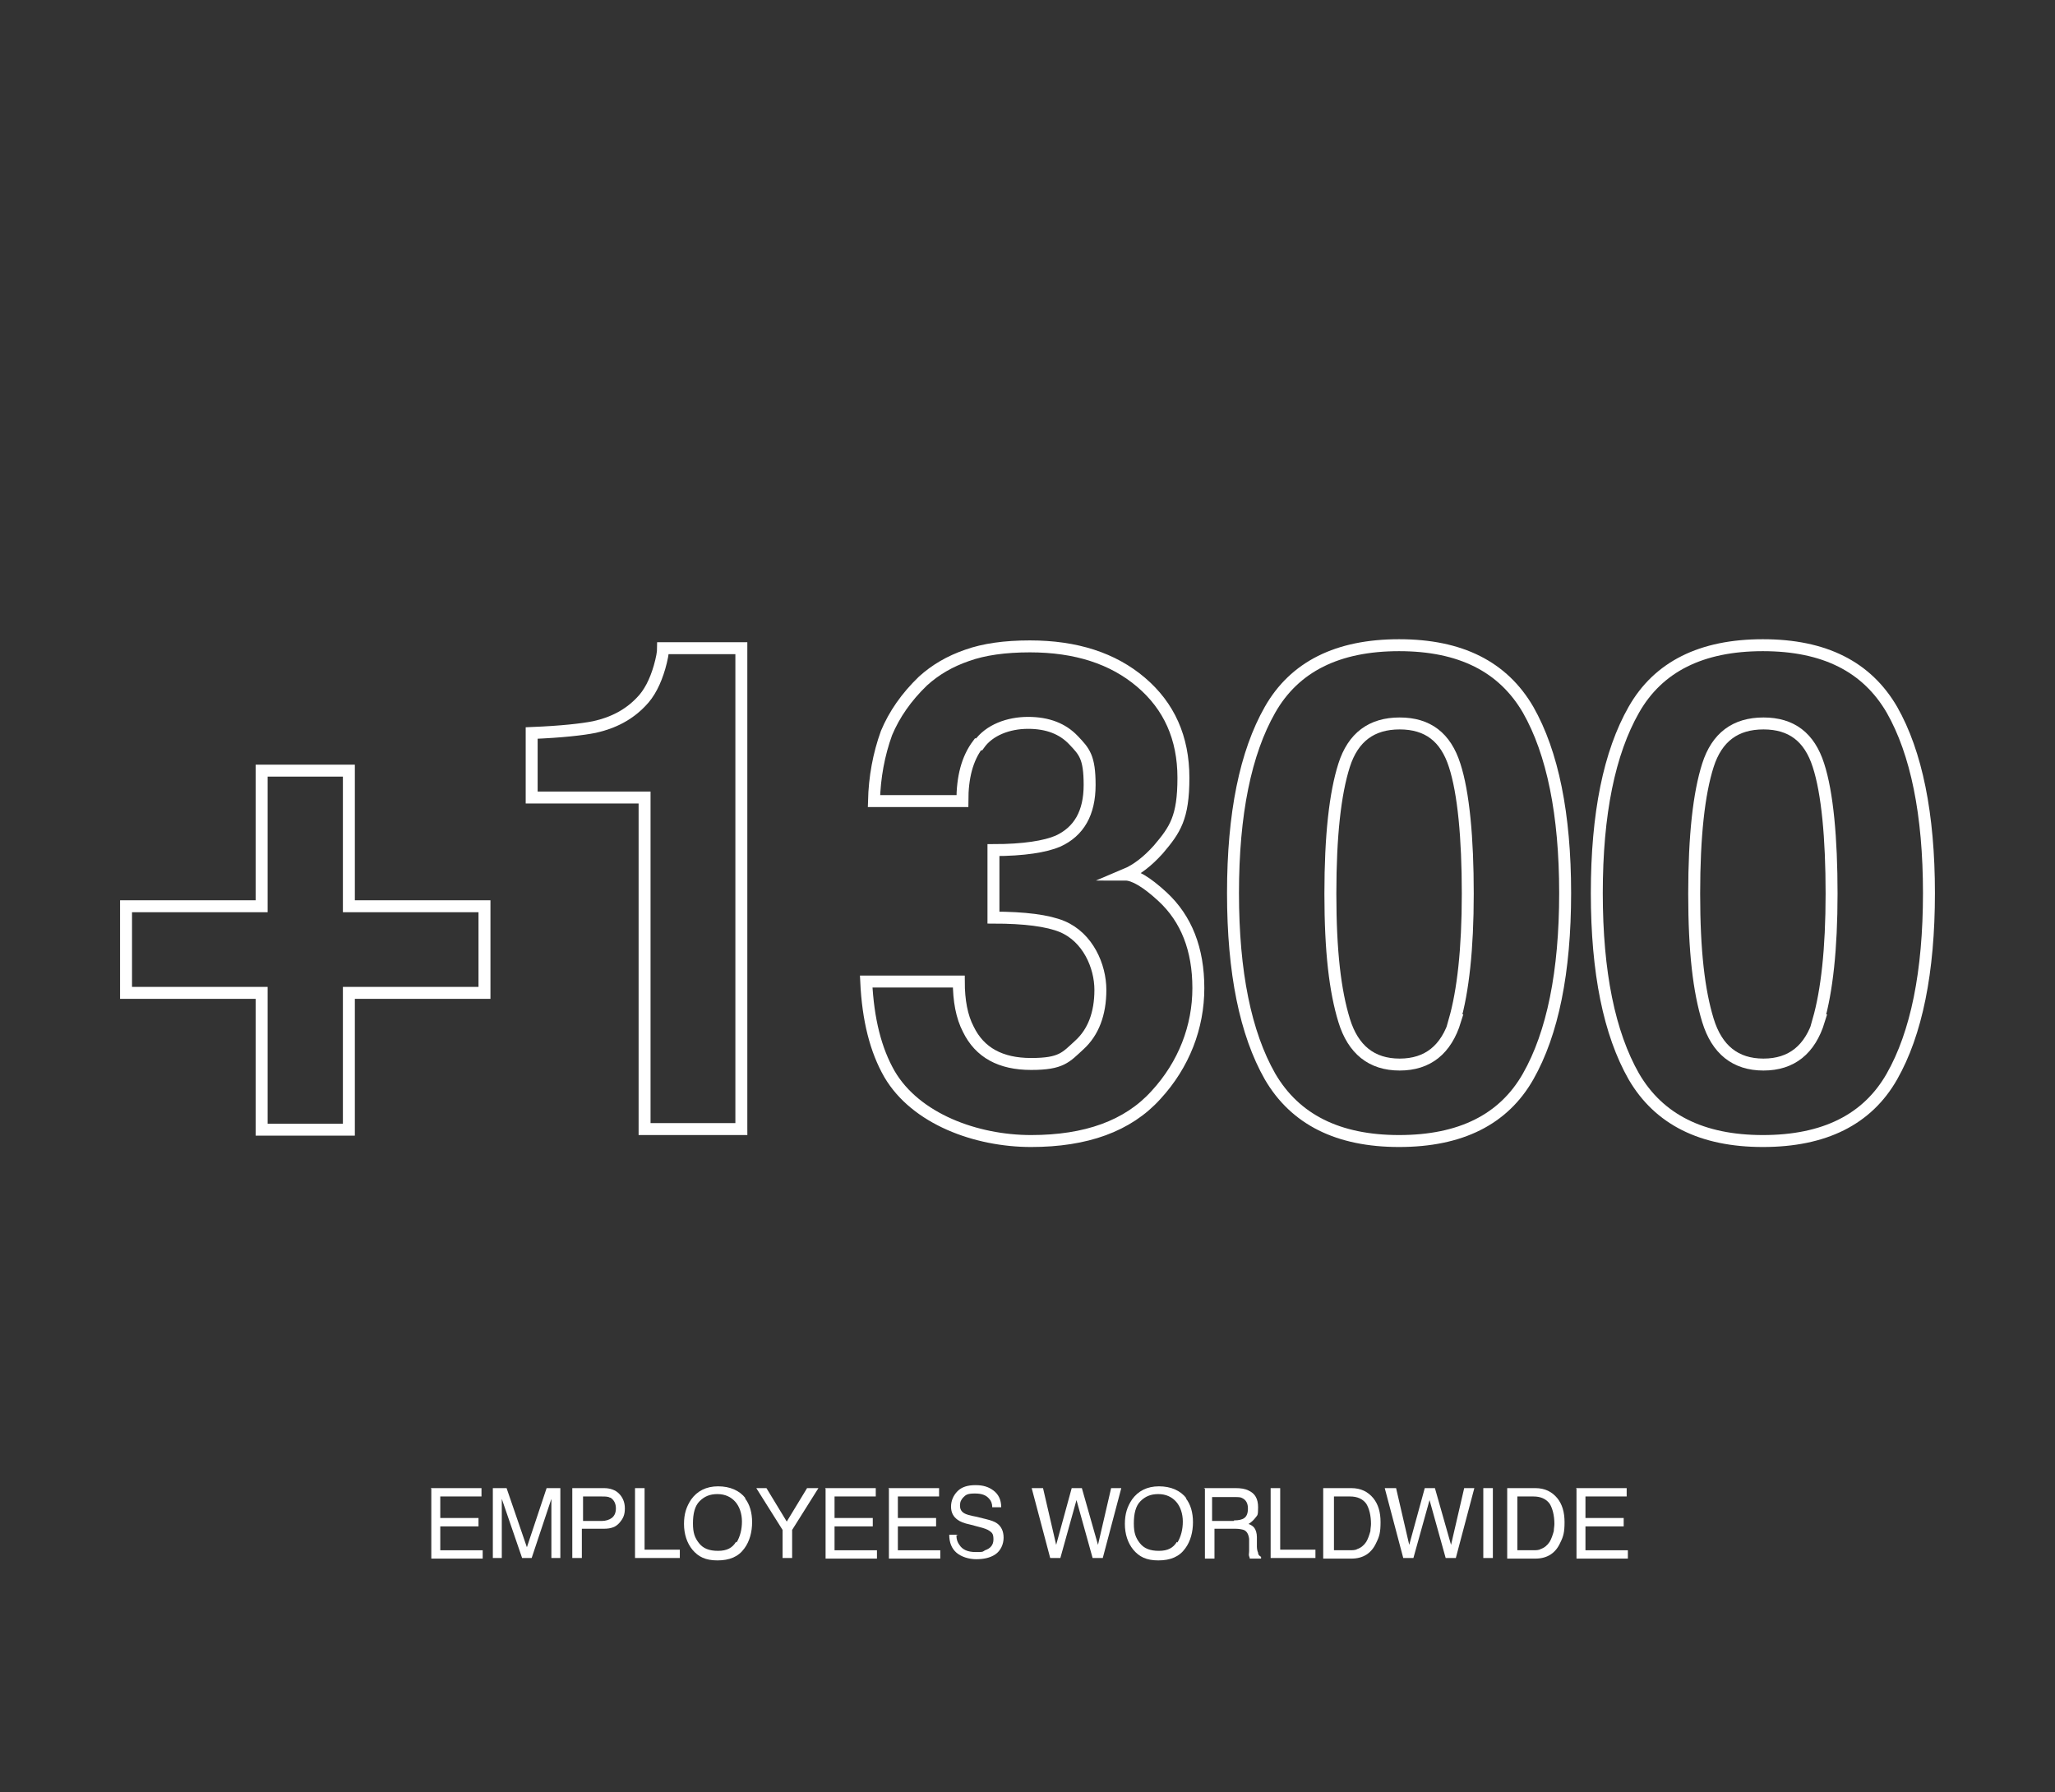 <?xml version="1.0" encoding="UTF-8"?><svg xmlns="http://www.w3.org/2000/svg" id="DESIGN" version="1.1" viewBox="0 0 344 300"><rect x="0" y="0" width="344" height="300" fill="#333333" stroke="none"/><g><path d="M58.4,166.2v22.9h-14.6v-22.9h-22.7v-14.5h22.7v-22.7h14.6v22.7h22.7v14.5h-22.7Z" fill="none" stroke="#fff" stroke-miterlimit="10" stroke-width="2"/><path d="M124.1,189h-16.2v-55.5h-18.9v-10.8c5-.2,8.5-.6,10.5-1,3.2-.7,5.8-2.1,7.8-4.2,1.4-1.4,2.4-3.4,3.1-5.8.4-1.4.6-2.5.6-3.2h13.1v80.4Z" fill="none" stroke="#fff" stroke-miterlimit="10" stroke-width="2"/><path d="M163.7,124.6c-1.8,2.4-2.6,5.5-2.6,9.5h-14.8c.1-4,.8-7.8,2.1-11.4,1.3-3.1,3.3-6,6.1-8.7,2.1-1.9,4.5-3.3,7.4-4.3,2.8-1,6.3-1.5,10.5-1.5,7.7,0,13.9,2,18.6,6s7.1,9.3,7.1,16-1.4,8.7-4.2,12c-1.8,2-3.6,3.4-5.5,4.2,1.4,0,3.5,1.2,6.2,3.7,4,3.7,6,8.8,6,15.3s-2.4,12.8-7.1,17.9c-4.7,5.2-11.7,7.7-20.9,7.7s-19.3-3.7-23.7-11.2c-2.3-4-3.6-9.1-3.9-15.5h15.5c0,3.2.5,5.9,1.6,8,1.9,3.9,5.4,5.8,10.5,5.8s5.8-1.1,8.1-3.2c2.3-2.1,3.5-5.2,3.5-9.2s-2.1-8.8-6.4-10.6c-2.4-1-6.3-1.5-11.5-1.5v-11.3c5.1,0,8.7-.6,10.8-1.5,3.5-1.6,5.3-4.7,5.3-9.4s-.9-5.6-2.7-7.5c-1.8-1.9-4.3-2.9-7.6-2.9s-6.5,1.2-8.2,3.6Z" fill="none" stroke="#fff" stroke-miterlimit="10" stroke-width="2"/><path d="M234.2,191c-10.2,0-17.4-3.6-21.6-10.8-4.1-7.2-6.2-17.4-6.2-30.7s2.1-23.5,6.2-30.7c4.1-7.2,11.3-10.8,21.6-10.8s17.4,3.6,21.6,10.8c4.1,7.2,6.2,17.5,6.2,30.7s-2.1,23.5-6.2,30.7c-4.1,7.2-11.3,10.8-21.6,10.8ZM243.5,170.8c1.4-4.9,2.2-11.9,2.2-21.2s-.7-16.9-2.2-21.5c-1.5-4.7-4.5-7-9.2-7s-7.8,2.3-9.3,7c-1.5,4.7-2.3,11.8-2.3,21.5s.8,16.3,2.3,21.2c1.5,4.9,4.6,7.4,9.3,7.4s7.8-2.5,9.3-7.4Z" fill="none" stroke="#fff" stroke-miterlimit="10" stroke-width="2"/><path d="M295.1,191c-10.2,0-17.4-3.6-21.6-10.8-4.1-7.2-6.2-17.4-6.2-30.7s2.1-23.5,6.2-30.7c4.1-7.2,11.3-10.8,21.6-10.8s17.4,3.6,21.6,10.8c4.1,7.2,6.2,17.5,6.2,30.7s-2.1,23.5-6.2,30.7c-4.1,7.2-11.3,10.8-21.6,10.8ZM304.4,170.8c1.4-4.9,2.2-11.9,2.2-21.2s-.7-16.9-2.2-21.5c-1.5-4.7-4.5-7-9.2-7s-7.8,2.3-9.3,7c-1.5,4.7-2.3,11.8-2.3,21.5s.8,16.3,2.3,21.2c1.5,4.9,4.6,7.4,9.3,7.4s7.8-2.5,9.3-7.4Z" fill="none" stroke="#fff" stroke-miterlimit="10" stroke-width="2"/></g><g><path d="M72.1,249.1h8.5v1.4h-6.9v3.6h6.4v1.4h-6.4v4h7.1v1.4h-8.6v-11.7Z" fill="#fff"/><path d="M82.5,249.1h2.3l3.4,9.9,3.3-9.9h2.3v11.7h-1.5v-6.9c0-.2,0-.6,0-1.2s0-1.1,0-1.8l-3.3,9.9h-1.6l-3.4-9.9v.4c0,.3,0,.7,0,1.3,0,.6,0,1,0,1.3v6.9h-1.5v-11.7Z" fill="#fff"/><path d="M95.9,249.1h5.2c1,0,1.9.3,2.5.9.6.6,1,1.4,1,2.5s-.3,1.7-.9,2.4c-.6.7-1.4,1-2.6,1h-3.7v4.9h-1.6v-11.7ZM102.1,250.7c-.3-.2-.8-.2-1.4-.2h-3.1v4.1h3.1c.7,0,1.3-.2,1.7-.5.4-.3.7-.8.7-1.6s-.3-1.4-.9-1.8Z" fill="#fff"/><path d="M106.3,249.1h1.6v10.3h5.9v1.4h-7.5v-11.7Z" fill="#fff"/><path d="M124.7,250.8c.8,1,1.2,2.4,1.2,4s-.4,3.2-1.3,4.4c-1,1.4-2.5,2-4.5,2s-3.2-.6-4.2-1.8c-.9-1.1-1.4-2.6-1.4-4.3s.4-2.9,1.2-4.1c1-1.4,2.5-2.2,4.5-2.2s3.6.7,4.6,2ZM123.3,258.2c.6-1,.9-2.2.9-3.5s-.4-2.5-1.1-3.3c-.7-.8-1.7-1.3-3-1.3s-2.2.4-3,1.2c-.8.8-1.1,2.1-1.1,3.7s.3,2.4,1,3.3c.7.9,1.7,1.3,3.2,1.3s2.4-.5,3-1.5Z" fill="#fff"/><path d="M126.5,249.1h1.8l3.4,5.6,3.4-5.6h1.9l-4.4,7v4.7h-1.6v-4.7l-4.4-7Z" fill="#fff"/><path d="M138.1,249.1h8.5v1.4h-6.9v3.6h6.4v1.4h-6.4v4h7.1v1.4h-8.6v-11.7Z" fill="#fff"/><path d="M148.7,249.1h8.5v1.4h-6.9v3.6h6.4v1.4h-6.4v4h7.1v1.4h-8.6v-11.7Z" fill="#fff"/><path d="M160.1,257c0,.7.2,1.2.5,1.6.5.8,1.4,1.2,2.7,1.2s1.1,0,1.6-.3c.9-.3,1.4-.9,1.4-1.8s-.2-1.1-.6-1.4c-.4-.3-1-.5-1.8-.7l-1.5-.4c-1-.2-1.7-.5-2.1-.8-.7-.5-1.1-1.2-1.1-2.2s.4-1.9,1.1-2.6c.7-.7,1.7-1,3-1s2.2.3,3,.9c.8.6,1.3,1.5,1.3,2.8h-1.5c0-.6-.2-1.1-.5-1.4-.5-.6-1.2-.9-2.4-.9s-1.5.2-1.9.6c-.4.4-.6.8-.6,1.4s.2,1,.7,1.3c.3.2,1,.4,2.1.6l1.6.4c.8.2,1.4.4,1.8.7.7.5,1.1,1.3,1.1,2.4s-.5,2.2-1.4,2.8c-.9.6-2,.8-3.2.8s-2.5-.4-3.3-1.1c-.8-.7-1.2-1.7-1.2-3h1.5Z" fill="#fff"/><path d="M174.6,249.1l2.2,9.5,2.6-9.5h1.7l2.7,9.5,2.2-9.5h1.7l-3.1,11.7h-1.7l-2.7-9.7-2.7,9.7h-1.7l-3.1-11.7h1.7Z" fill="#fff"/><path d="M198.5,250.8c.8,1,1.2,2.4,1.2,4s-.4,3.2-1.3,4.4c-1,1.4-2.5,2-4.5,2s-3.2-.6-4.2-1.8c-.9-1.1-1.4-2.6-1.4-4.3s.4-2.9,1.2-4.1c1-1.4,2.5-2.2,4.5-2.2s3.6.7,4.6,2ZM197.1,258.2c.6-1,.9-2.2.9-3.5s-.4-2.5-1.1-3.3c-.7-.8-1.7-1.3-3-1.3s-2.2.4-3,1.2c-.8.8-1.1,2.1-1.1,3.7s.3,2.4,1,3.3c.7.9,1.7,1.3,3.2,1.3s2.4-.5,3-1.5Z" fill="#fff"/><path d="M201.5,249.1h5.3c.9,0,1.6.1,2.2.4,1.1.5,1.6,1.4,1.6,2.8s-.1,1.3-.4,1.7-.7.8-1.2,1.1c.5.2.8.4,1,.7.2.3.4.8.4,1.5v1.6c0,.4.1.8.2,1,0,.4.3.6.5.7v.3h-1.9c0-.1,0-.2-.1-.4s0-.5,0-.9v-2c-.1-.8-.4-1.3-.9-1.5-.3-.1-.8-.2-1.4-.2h-3.5v5h-1.6v-11.7ZM206.6,254.5c.7,0,1.3-.1,1.7-.4.4-.3.6-.8.6-1.6s-.3-1.4-.9-1.7c-.3-.2-.7-.2-1.3-.2h-3.8v4h3.6Z" fill="#fff"/><path d="M212.7,249.1h1.6v10.3h5.9v1.4h-7.5v-11.7Z" fill="#fff"/><path d="M221.5,249.1h4.7c1.6,0,2.8.6,3.7,1.7.8,1,1.2,2.3,1.2,4s-.2,2.4-.7,3.4c-.8,1.8-2.2,2.7-4.2,2.7h-4.7v-11.7ZM225.9,259.5c.5,0,1,0,1.3-.2.6-.2,1.1-.6,1.5-1.2.3-.5.5-1.1.7-1.8,0-.4.1-.8.1-1.2,0-1.4-.3-2.6-.8-3.4-.6-.8-1.5-1.2-2.7-1.2h-2.7v9h2.8Z" fill="#fff"/><path d="M233.7,249.1l2.2,9.5,2.6-9.5h1.7l2.7,9.5,2.2-9.5h1.7l-3.1,11.7h-1.7l-2.7-9.7-2.7,9.7h-1.7l-3.1-11.7h1.7Z" fill="#fff"/><path d="M248.3,249.1h1.6v11.7h-1.6v-11.7Z" fill="#fff"/><path d="M252.3,249.1h4.7c1.6,0,2.8.6,3.7,1.7.8,1,1.2,2.3,1.2,4s-.2,2.4-.7,3.4c-.8,1.8-2.2,2.7-4.2,2.7h-4.7v-11.7ZM256.6,259.5c.5,0,1,0,1.3-.2.6-.2,1.1-.6,1.5-1.2.3-.5.5-1.1.7-1.8,0-.4.1-.8.1-1.2,0-1.4-.3-2.6-.8-3.4-.6-.8-1.5-1.2-2.7-1.2h-2.7v9h2.8Z" fill="#fff"/><path d="M263.8,249.1h8.5v1.4h-6.9v3.6h6.4v1.4h-6.4v4h7.1v1.4h-8.6v-11.7Z" fill="#fff"/></g></svg>